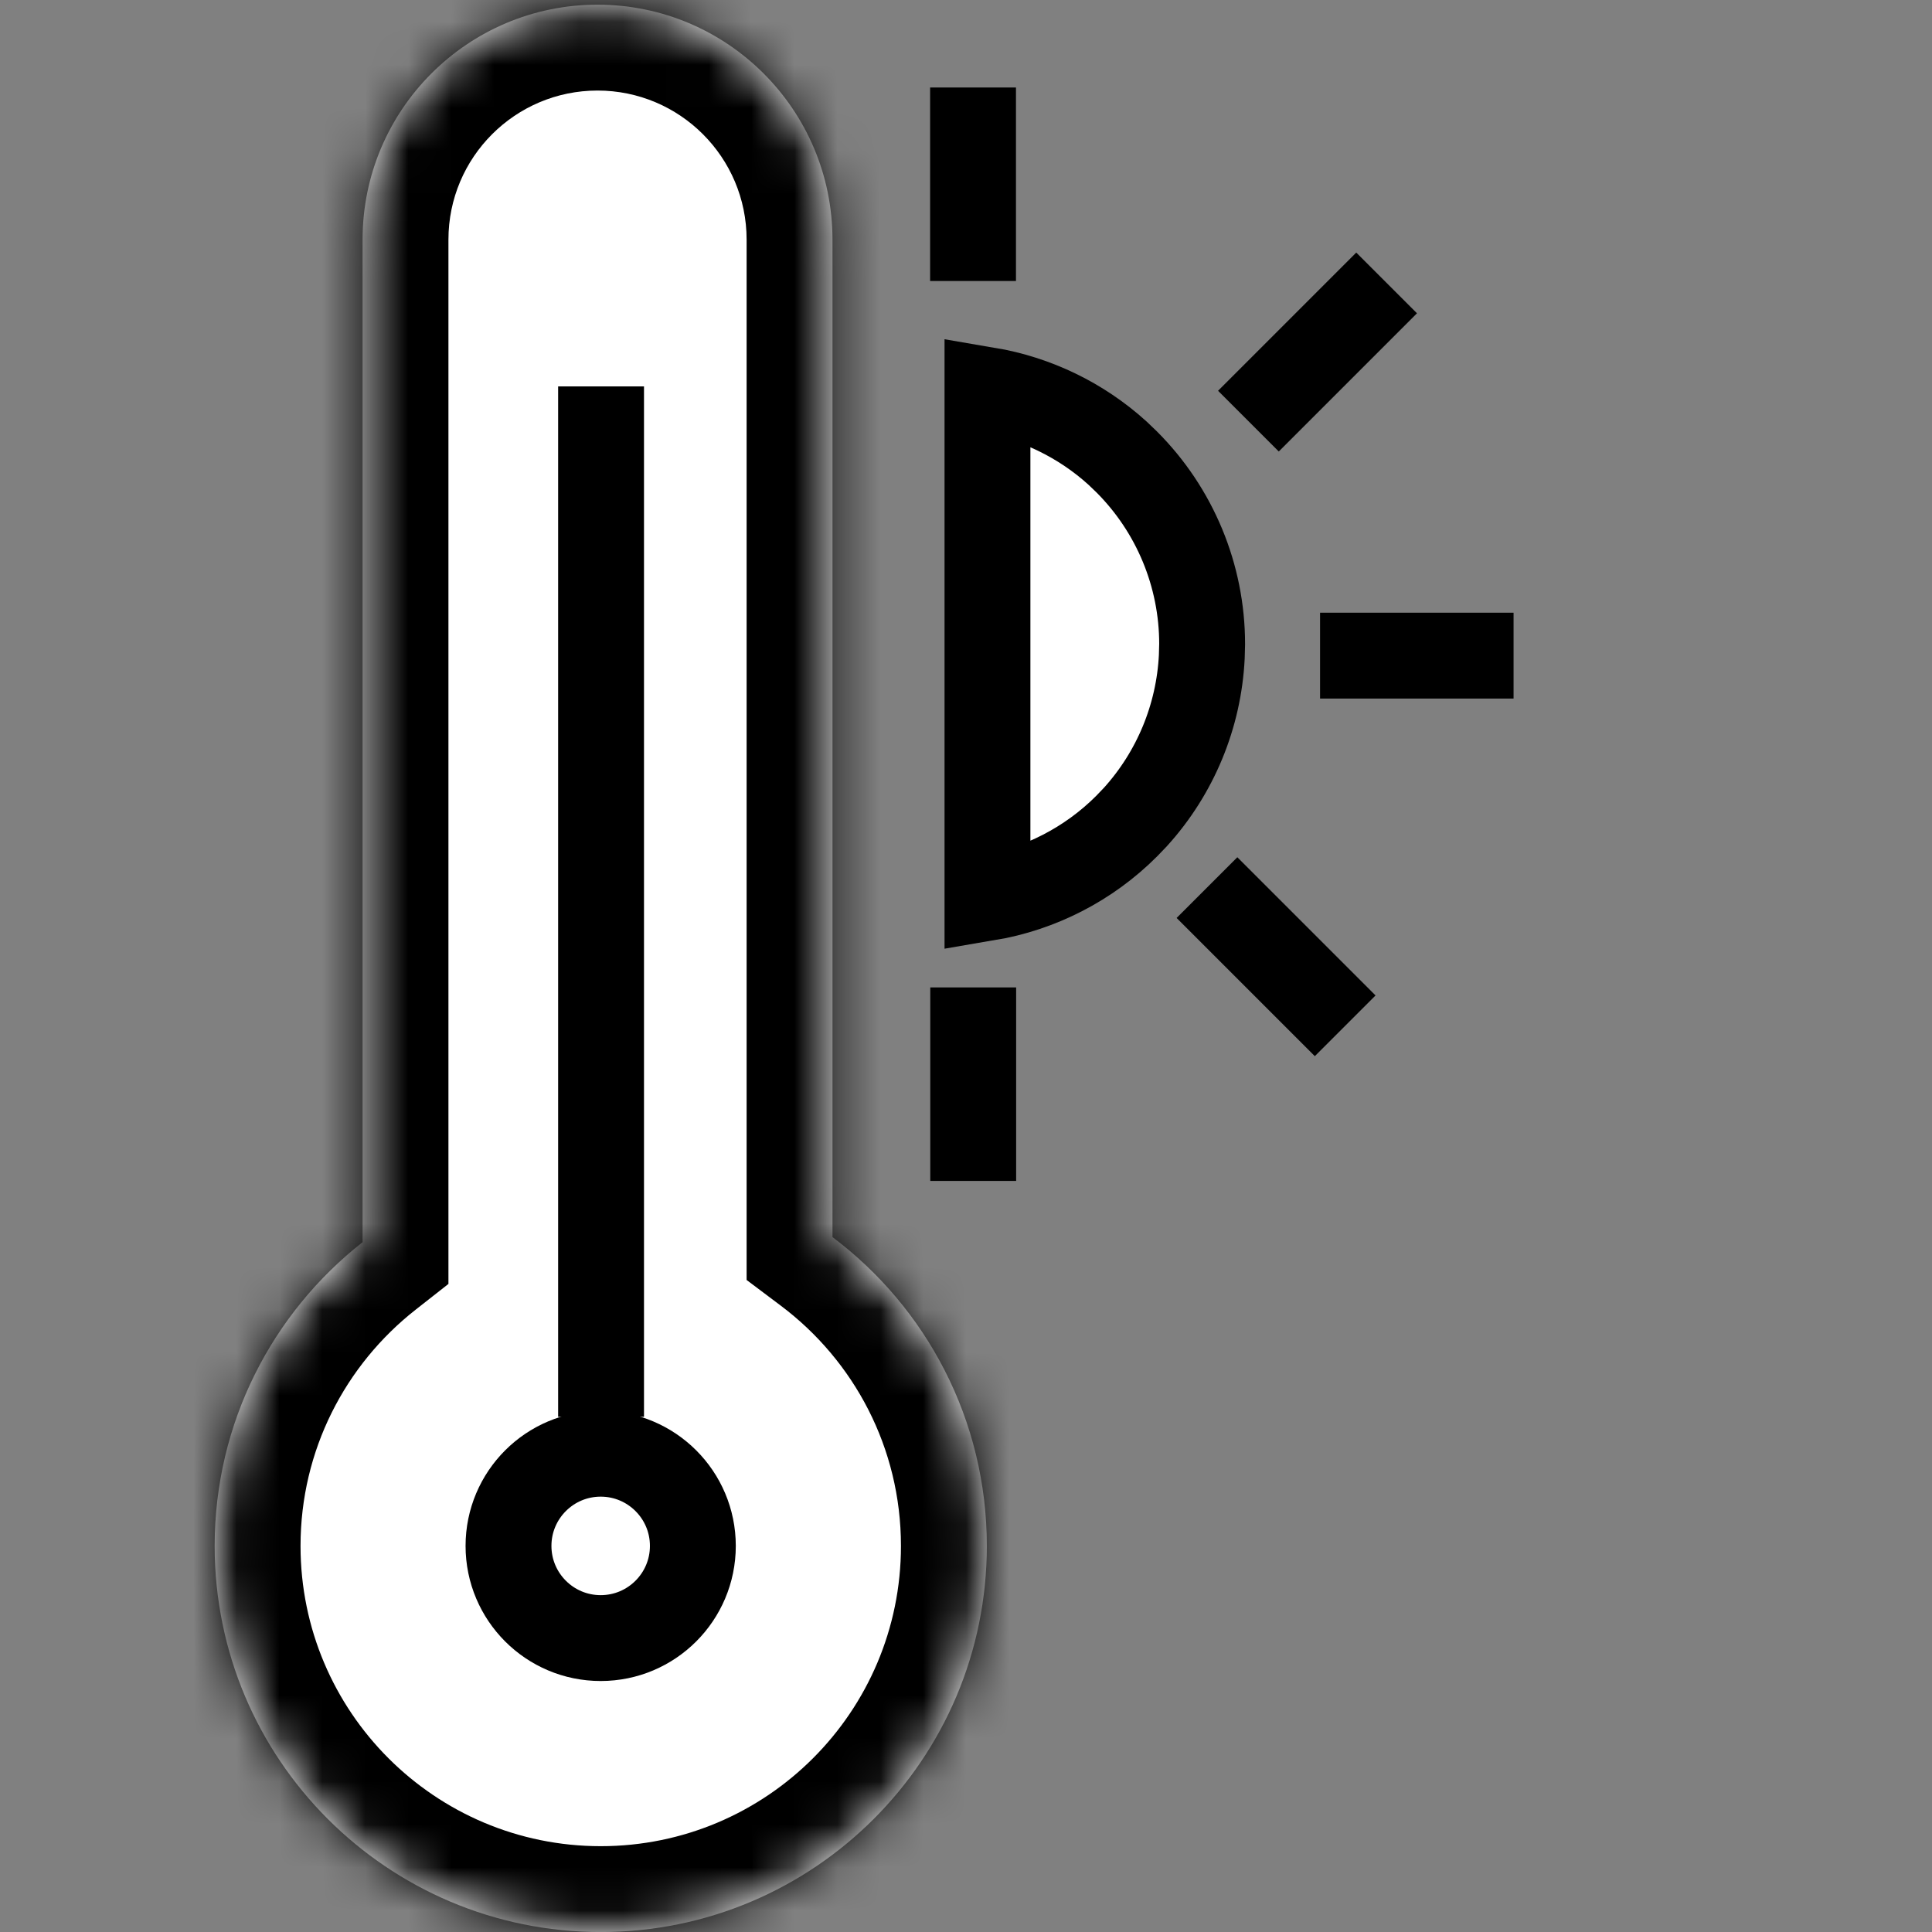 <svg width="45" height="45" viewBox="0 0 45 45" fill="none" xmlns="http://www.w3.org/2000/svg">
							<rect x="0" y="0" width="45" height="45" fill="#808080" stroke="none"/>
							<g clip-path="url(#clip0_438_34310)">
								<mask id="path-1-inside-1_438_34310" fill="white">
									<path d="M13.917 0.109C16.939 0.109 19.389 2.559 19.39 5.581V28.814C21.573 30.455 22.985 33.067 22.985 36.008C22.985 40.974 18.959 45.001 13.992 45.001C9.026 45.001 5 40.974 5 36.008C5 33.135 6.348 30.579 8.445 28.933V5.581C8.446 2.559 10.895 0.11 13.917 0.109Z"></path>
								</mask>
								<path d="M13.917 0.109C16.939 0.109 19.389 2.559 19.39 5.581V28.814C21.573 30.455 22.985 33.067 22.985 36.008C22.985 40.974 18.959 45.001 13.992 45.001C9.026 45.001 5 40.974 5 36.008C5 33.135 6.348 30.579 8.445 28.933V5.581C8.446 2.559 10.895 0.11 13.917 0.109Z" fill="white"></path>
								<path d="M13.917 0.109V-1.891H13.917L13.917 0.109ZM19.39 5.581H21.39V5.581L19.39 5.581ZM19.39 28.814H17.39V29.813L18.188 30.413L19.39 28.814ZM22.985 36.008H24.985V36.008L22.985 36.008ZM13.992 45.001L13.992 47.001H13.992V45.001ZM5 36.008L3 36.008V36.008H5ZM8.445 28.933L9.68 30.506L10.445 29.905V28.933H8.445ZM8.445 5.581L6.445 5.581V5.581H8.445ZM13.917 0.109V2.109C15.835 2.109 17.39 3.664 17.39 5.581L19.39 5.581L21.39 5.581C21.389 1.454 18.043 -1.891 13.917 -1.891V0.109ZM19.39 5.581H17.39V28.814H19.39H21.39V5.581H19.39ZM19.39 28.814L18.188 30.413C19.89 31.692 20.985 33.722 20.985 36.008L22.985 36.008L24.985 36.008C24.985 32.411 23.255 29.218 20.591 27.216L19.39 28.814ZM22.985 36.008H20.985C20.985 39.87 17.854 43.001 13.992 43.001V45.001V47.001C20.063 47.001 24.985 42.079 24.985 36.008H22.985ZM13.992 45.001L13.992 43.001C10.131 43.001 7 39.87 7 36.008H5H3C3 42.078 7.921 47.001 13.992 47.001L13.992 45.001ZM5 36.008L7 36.008C7 33.776 8.045 31.79 9.68 30.506L8.445 28.933L7.21 27.36C4.652 29.368 3 32.494 3 36.008L5 36.008ZM8.445 28.933H10.445V5.581H8.445H6.445V28.933H8.445ZM8.445 5.581L10.445 5.581C10.445 3.664 12 2.11 13.917 2.109L13.917 0.109L13.917 -1.891C9.791 -1.89 6.446 1.455 6.445 5.581L8.445 5.581Z" fill="black" mask="url(#path-1-inside-1_438_34310)"></path>
								<circle cx="13.991" cy="36.007" r="2.147" fill="white" stroke="black" stroke-width="2"></circle>
								<path fill-rule="evenodd" clip-rule="evenodd" d="M15 9L15 33L13 33L13 9L15 9Z" fill="black"></path>
								<path d="M23 9.085C24.123 9.275 25.176 9.781 26.027 10.552L26.242 10.758C27.367 11.883 28 13.409 28 15L27.992 15.298C27.923 16.682 27.378 18 26.448 19.027L26.242 19.242C25.356 20.129 24.22 20.708 23 20.914V9.085Z" fill="white" stroke="black" stroke-width="2"></path>
								<line x1="22.664" y1="6.545" x2="22.664" y2="2.038" stroke="black" stroke-width="2"></line>
								<line x1="22.668" y1="27.506" x2="22.668" y2="22.999" stroke="black" stroke-width="2"></line>
								<line x1="31.332" y1="23.893" x2="28.113" y2="20.674" stroke="black" stroke-width="2"></line>
								<line x1="35.254" y1="15.271" x2="30.747" y2="15.271" stroke="black" stroke-width="2"></line>
								<line x1="32.297" y1="6.59" x2="29.078" y2="9.809" stroke="black" stroke-width="2"></line>
							</g>
							<defs>
								<clipPath id="clip0_438_34310">
									<rect width="45" height="45" fill="white"></rect>
								</clipPath>
							</defs>
						</svg>